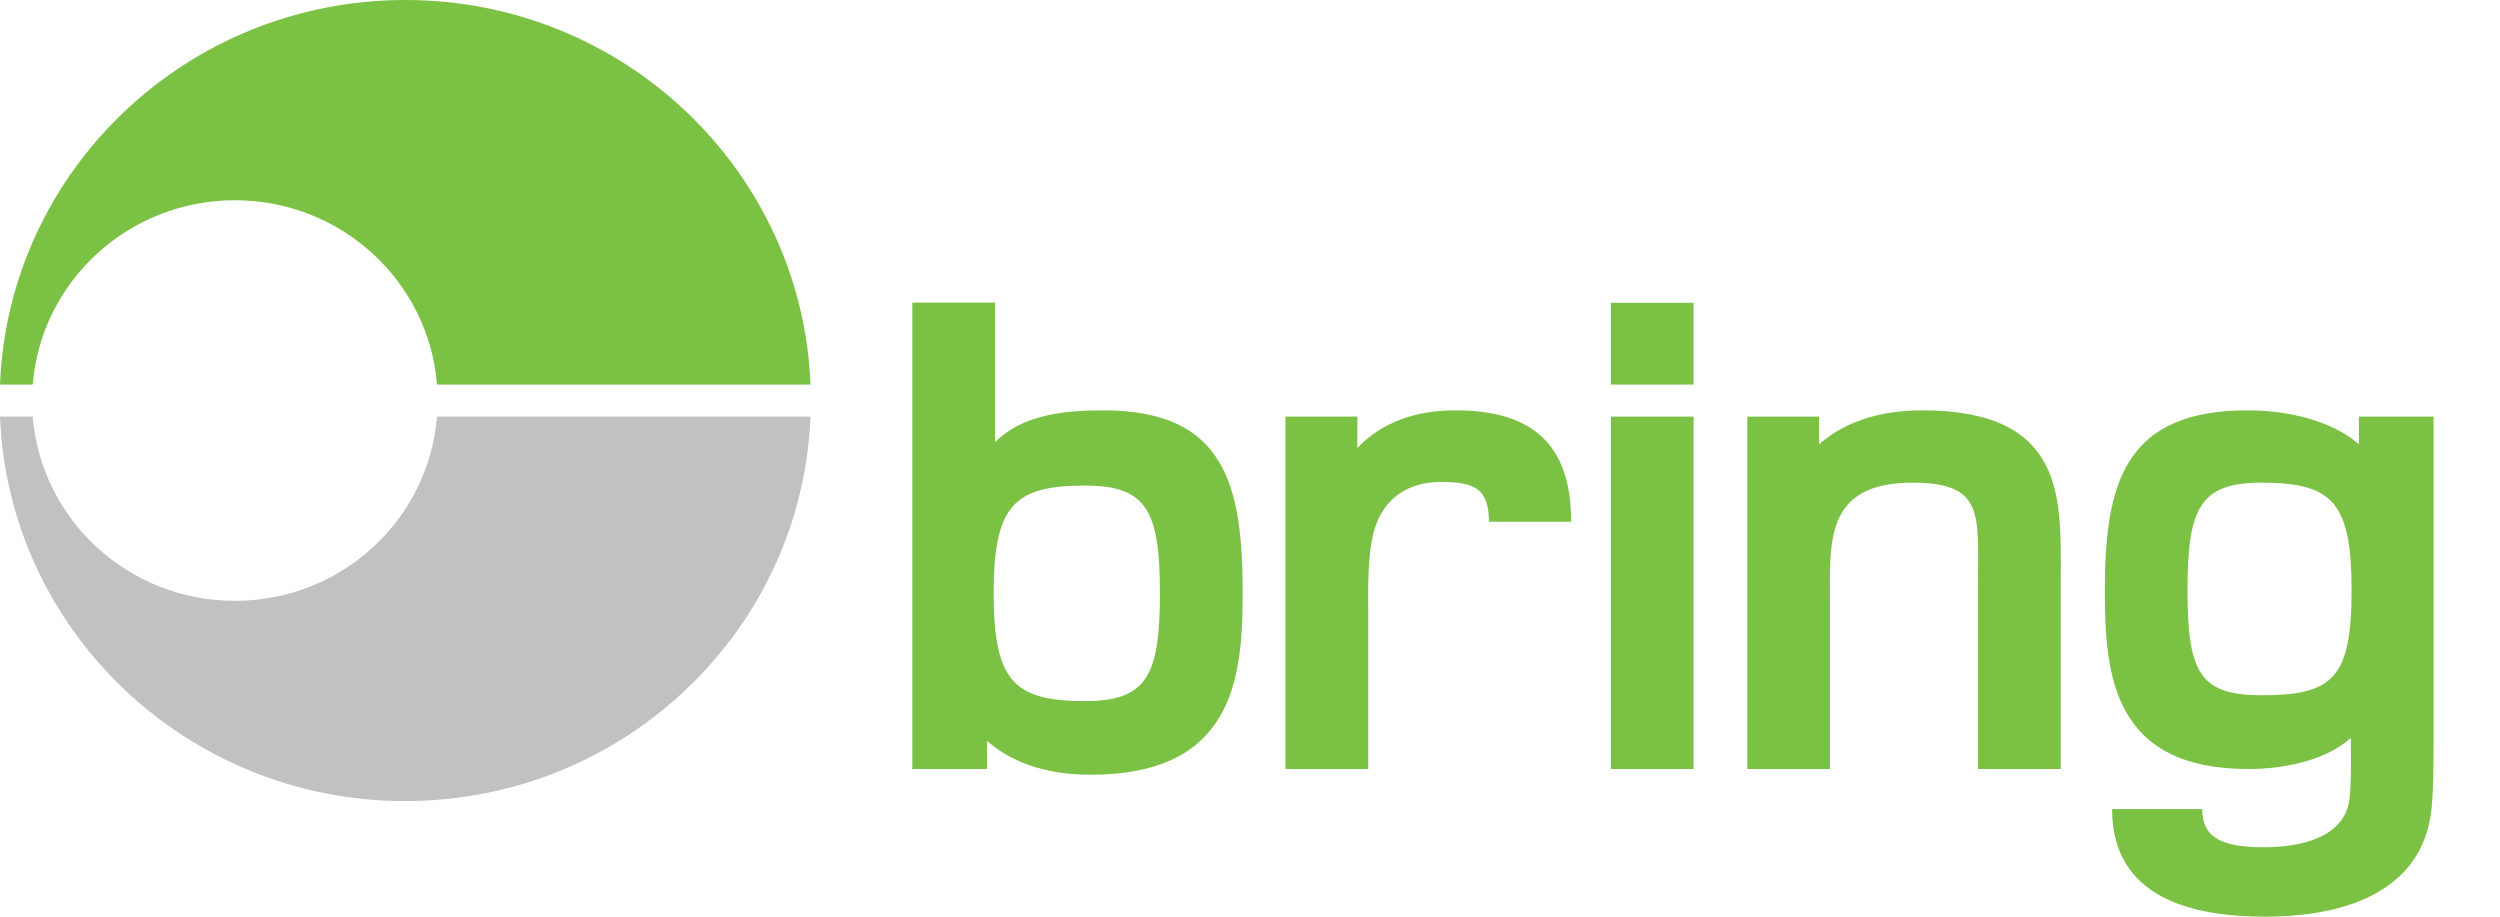 <svg xmlns="http://www.w3.org/2000/svg" fill="none" viewBox="0 0 30 11" height="11" width="30">
<path fill="#7BC144" d="M19.33 4.614H20.323V3.634H19.33V4.614ZM19.33 9.228H20.323V4.999H19.33V9.228ZM27.138 8.343C26.4 8.343 26.25 8.074 26.25 7.085C26.25 6.096 26.4 5.792 27.138 5.792C27.991 5.792 28.219 6.026 28.219 7.085C28.219 8.143 27.991 8.343 27.138 8.343ZM28.307 4.999V5.332C27.973 5.037 27.428 4.924 26.971 4.924C25.495 4.924 25.258 5.801 25.258 7.085C25.258 8.1 25.354 9.228 26.98 9.228C27.393 9.228 27.903 9.133 28.21 8.855C28.21 9.072 28.219 9.377 28.193 9.594C28.14 9.993 27.727 10.167 27.156 10.167C26.602 10.167 26.427 10.013 26.427 9.709H25.345C25.345 10.785 26.321 11 27.182 11C27.973 11 29.01 10.792 29.168 9.785C29.203 9.551 29.203 9.167 29.203 8.777V4.999H28.307ZM23.068 4.924C22.462 4.924 22.075 5.115 21.829 5.332V4.999H20.968V9.228H21.96V7.258C21.96 6.521 21.881 5.792 22.954 5.792C23.815 5.792 23.736 6.182 23.736 6.998V9.228H24.729V6.92C24.729 6 24.799 4.924 23.068 4.924ZM17.465 4.924C16.964 4.924 16.569 5.08 16.288 5.376V4.999H15.426V9.228H16.419V7.389C16.419 7.059 16.402 6.59 16.516 6.287C16.622 6 16.877 5.783 17.29 5.783C17.703 5.783 17.867 5.87 17.867 6.261H18.854C18.854 5.332 18.388 4.924 17.465 4.924ZM13.023 8.413C12.17 8.413 11.924 8.178 11.924 7.12C11.924 6.061 12.17 5.827 13.023 5.827C13.761 5.827 13.919 6.13 13.919 7.12C13.919 8.109 13.761 8.413 13.023 8.413ZM13.242 4.924C12.776 4.924 12.266 4.976 11.941 5.306V3.631H10.948V9.228H11.844V8.89C12.108 9.124 12.513 9.297 13.084 9.297C14.797 9.297 14.912 8.152 14.912 7.12C14.912 5.835 14.71 4.924 13.242 4.924Z" clip-rule="evenodd" fill-rule="evenodd"></path>
<path fill="#C1C1C1" d="M2.819 7.21C1.54 7.21 0.492 6.236 0.393 4.999H0C0.102 7.564 2.24 9.613 4.863 9.613C6.586 9.613 8.1 8.728 8.965 7.394C9.417 6.698 9.691 5.879 9.726 4.999H5.244C5.145 6.236 4.097 7.21 2.819 7.21Z" clip-rule="evenodd" fill-rule="evenodd"></path>
<path fill="#7BC144" d="M0.393 4.614C0.492 3.377 1.54 2.403 2.819 2.403C4.097 2.403 5.145 3.377 5.244 4.614H9.726C9.624 2.049 7.486 0 4.863 0C2.24 0 0.102 2.049 0 4.614H0.393Z" clip-rule="evenodd" fill-rule="evenodd"></path>
</svg>

